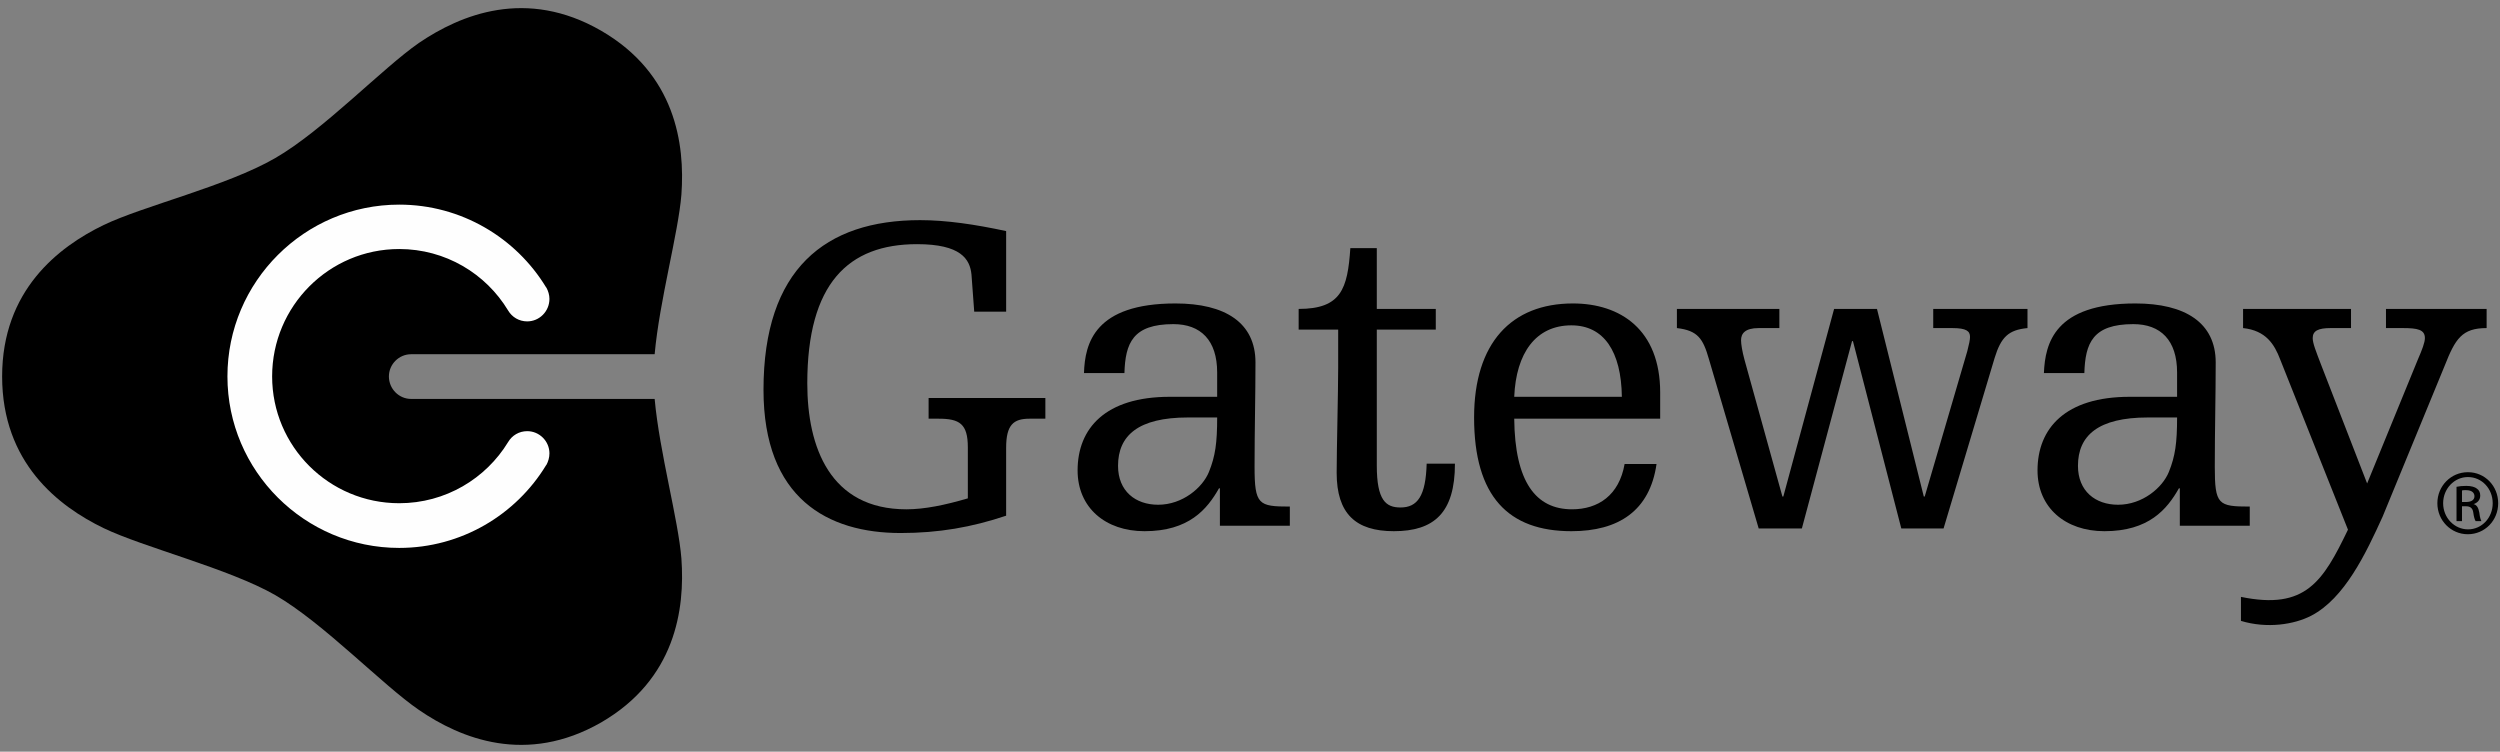 <?xml version="1.0" encoding="UTF-8"?>
<!DOCTYPE svg PUBLIC "-//W3C//DTD SVG 1.1//EN" "http://www.w3.org/Graphics/SVG/1.1/DTD/svg11.dtd">
<!-- Creator: CorelDRAW X7 -->
<svg xmlns="http://www.w3.org/2000/svg" xml:space="preserve" width="8.222in" height="2.472in" version="1.1" style="shape-rendering:geometricPrecision; text-rendering:geometricPrecision; image-rendering:optimizeQuality; fill-rule:evenodd; clip-rule:evenodd"
viewBox="0 0 8222 2472"
 xmlns:xlink="http://www.w3.org/1999/xlink">
 <rect x="0" y="0" width="8222" height="2472" fill="#808080" stroke="none"/>
 <defs>
  <style type="text/css">
   <![CDATA[
    .fil1 {fill:#FEFEFE;fill-rule:nonzero}
    .fil0 {fill:black;fill-rule:nonzero}
   ]]>
  </style>
 </defs>
 <g id="Layer_x0020_1">
  <path class="fil0" d="M1977 101c-246,-142 -462,-53 -599,40 -120,83 -315,288 -473,379 -159,92 -433,157 -564,220 -149,72 -334,215 -334,498 0,284 185,427 334,499 131,63 412,133 564,220 159,92 353,296 473,378 137,94 353,182 599,41 245,-142 276,-373 264,-539 -10,-127 -72,-349 -88,-525l-801 0c-40,0 -73,-33 -73,-74 0,-40 33,-73 73,-73l801 0c16,-177 78,-399 88,-525 12,-166 -19,-397 -264,-539z"/>
  <path class="fil1" d="M1734 1057c-27,0 -50,-14 -63,-36l0 0c-73,-121 -206,-202 -358,-202 -231,0 -418,188 -418,419 0,230 187,417 418,417 152,0 285,-81 358,-201l0 0c13,-22 36,-36 63,-36 40,0 73,33 73,73 0,14 -4,27 -10,38 0,0 0,0 -1,1 0,0 0,0 0,0 -99,163 -279,272 -483,272 -311,0 -565,-253 -565,-564 0,-312 254,-565 565,-565 204,0 384,109 483,272 0,0 0,0 0,0 1,1 1,1 1,1 6,11 10,24 10,37 0,41 -33,74 -73,74z"/>
  <path class="fil0" d="M7284 1535c0,-122 3,-233 3,-343 0,-131 -101,-194 -264,-194 -266,0 -297,131 -301,229l133 0c3,-98 27,-161 161,-161 90,0 144,53 144,159l0 80 -156 0c-212,0 -303,104 -303,242 0,123 92,200 220,200 146,0 206,-72 245,-141l3 0 0 123 230 0 0 -63c-104,0 -115,-6 -115,-131zm-151 17l0 0c-21,52 -87,108 -167,108 -75,0 -132,-45 -132,-128 0,-100 67,-159 230,-159l96 0c0,84 -6,127 -27,179z"/>
  <path class="fil0" d="M6032 1016l141 0 154 617 3 0 140 -478c6,-23 9,-38 9,-47 0,-19 -12,-29 -58,-29l-63 0 0 -63 310 0 0 63c-63,6 -87,30 -108,98l-168 561 -139 0 -159 -616 -3 0 -165 616 -142 0 -164 -558c-19,-66 -36,-93 -105,-101l0 -63 337 0 0 63 -68 0c-45,0 -58,18 -58,40 0,13 4,37 11,63l125 451 3 0 167 -617z"/>
  <path class="fil0" d="M5460 1291c0,-207 -131,-293 -287,-293 -202,0 -325,130 -325,375 0,260 113,374 320,374 155,0 258,-67 280,-221l-105 0c-18,103 -87,149 -173,149 -119,0 -188,-90 -190,-298l480 0 0 -86zm-480 14l0 0c6,-144 71,-235 188,-235 107,0 164,86 166,235l-354 0z"/>
  <path class="fil0" d="M4401 1084l-130 0 0 -68c140,0 161,-66 170,-200l87 0 0 200 194 0 0 68 -194 0 0 447c0,115 30,138 78,138 56,0 83,-38 86,-144l93 0c0,162 -69,222 -201,222 -125,0 -188,-57 -188,-192 0,-74 5,-267 5,-346l0 -125z"/>
  <path class="fil0" d="M4126 1535c0,-122 3,-233 3,-343 0,-131 -100,-194 -263,-194 -266,0 -298,131 -301,229l133 0c3,-98 27,-161 161,-161 90,0 144,53 144,159l0 80 -156 0c-212,0 -303,104 -303,242 0,123 92,200 220,200 146,0 206,-72 245,-141l3 0 0 123 230 0 0 -63c-103,0 -116,-6 -116,-131zm-150 17l0 0c-21,52 -87,108 -167,108 -75,0 -132,-45 -132,-128 0,-100 67,-159 230,-159l96 0c0,84 -6,127 -27,179z"/>
  <path class="fil0" d="M3183 1471c0,-77 -27,-94 -96,-94l-33 0 0 -68 384 0 0 68 -52 0c-53,0 -77,20 -77,96l0 223c-113,38 -222,57 -347,57 -239,0 -451,-113 -451,-471 0,-397 203,-558 515,-558 86,0 181,14 283,36l0 265 -105 0 -9 -122c-5,-51 -35,-100 -179,-100 -226,0 -361,129 -361,458 0,210 75,414 326,414 60,0 127,-14 202,-36l0 -168z"/>
  <path class="fil0" d="M7370 1963c213,44 270,-51 352,-221l-223 -560c-19,-50 -47,-95 -122,-103l0 -63 355 0 0 63 -67 0c-41,0 -59,9 -59,33 0,17 11,44 27,86l152 392 167 -408c14,-32 23,-56 23,-70 0,-28 -24,-33 -73,-33l-55 0 0 -63 331 0 0 63c-81,0 -103,35 -138,124l-204 496c-55,121 -125,269 -235,326 -56,29 -145,43 -231,17l0 -79z"/>
  <path class="fil0" d="M8117 1553c55,0 99,45 99,102 0,57 -44,102 -100,102 -55,0 -100,-45 -100,-102 0,-57 45,-102 100,-102l1 0zm-1 16l0 0c-44,0 -81,38 -81,86 0,48 37,86 82,86 45,0 81,-38 81,-86 0,-48 -36,-86 -81,-86l-1 0zm-19 145l0 0 -18 0 0 -113c10,-2 19,-3 32,-3 17,0 29,4 35,9 7,5 11,12 11,23 0,15 -10,24 -22,28l0 0c10,2 16,11 19,28 2,18 5,24 7,28l-19 0c-3,-4 -6,-14 -8,-29 -2,-14 -10,-20 -24,-20l-13 0 0 49zm0 -63l0 0 13 0c15,0 28,-5 28,-19 0,-10 -7,-20 -28,-20 -6,0 -10,0 -13,1l0 38z"/>
 </g>
</svg>
